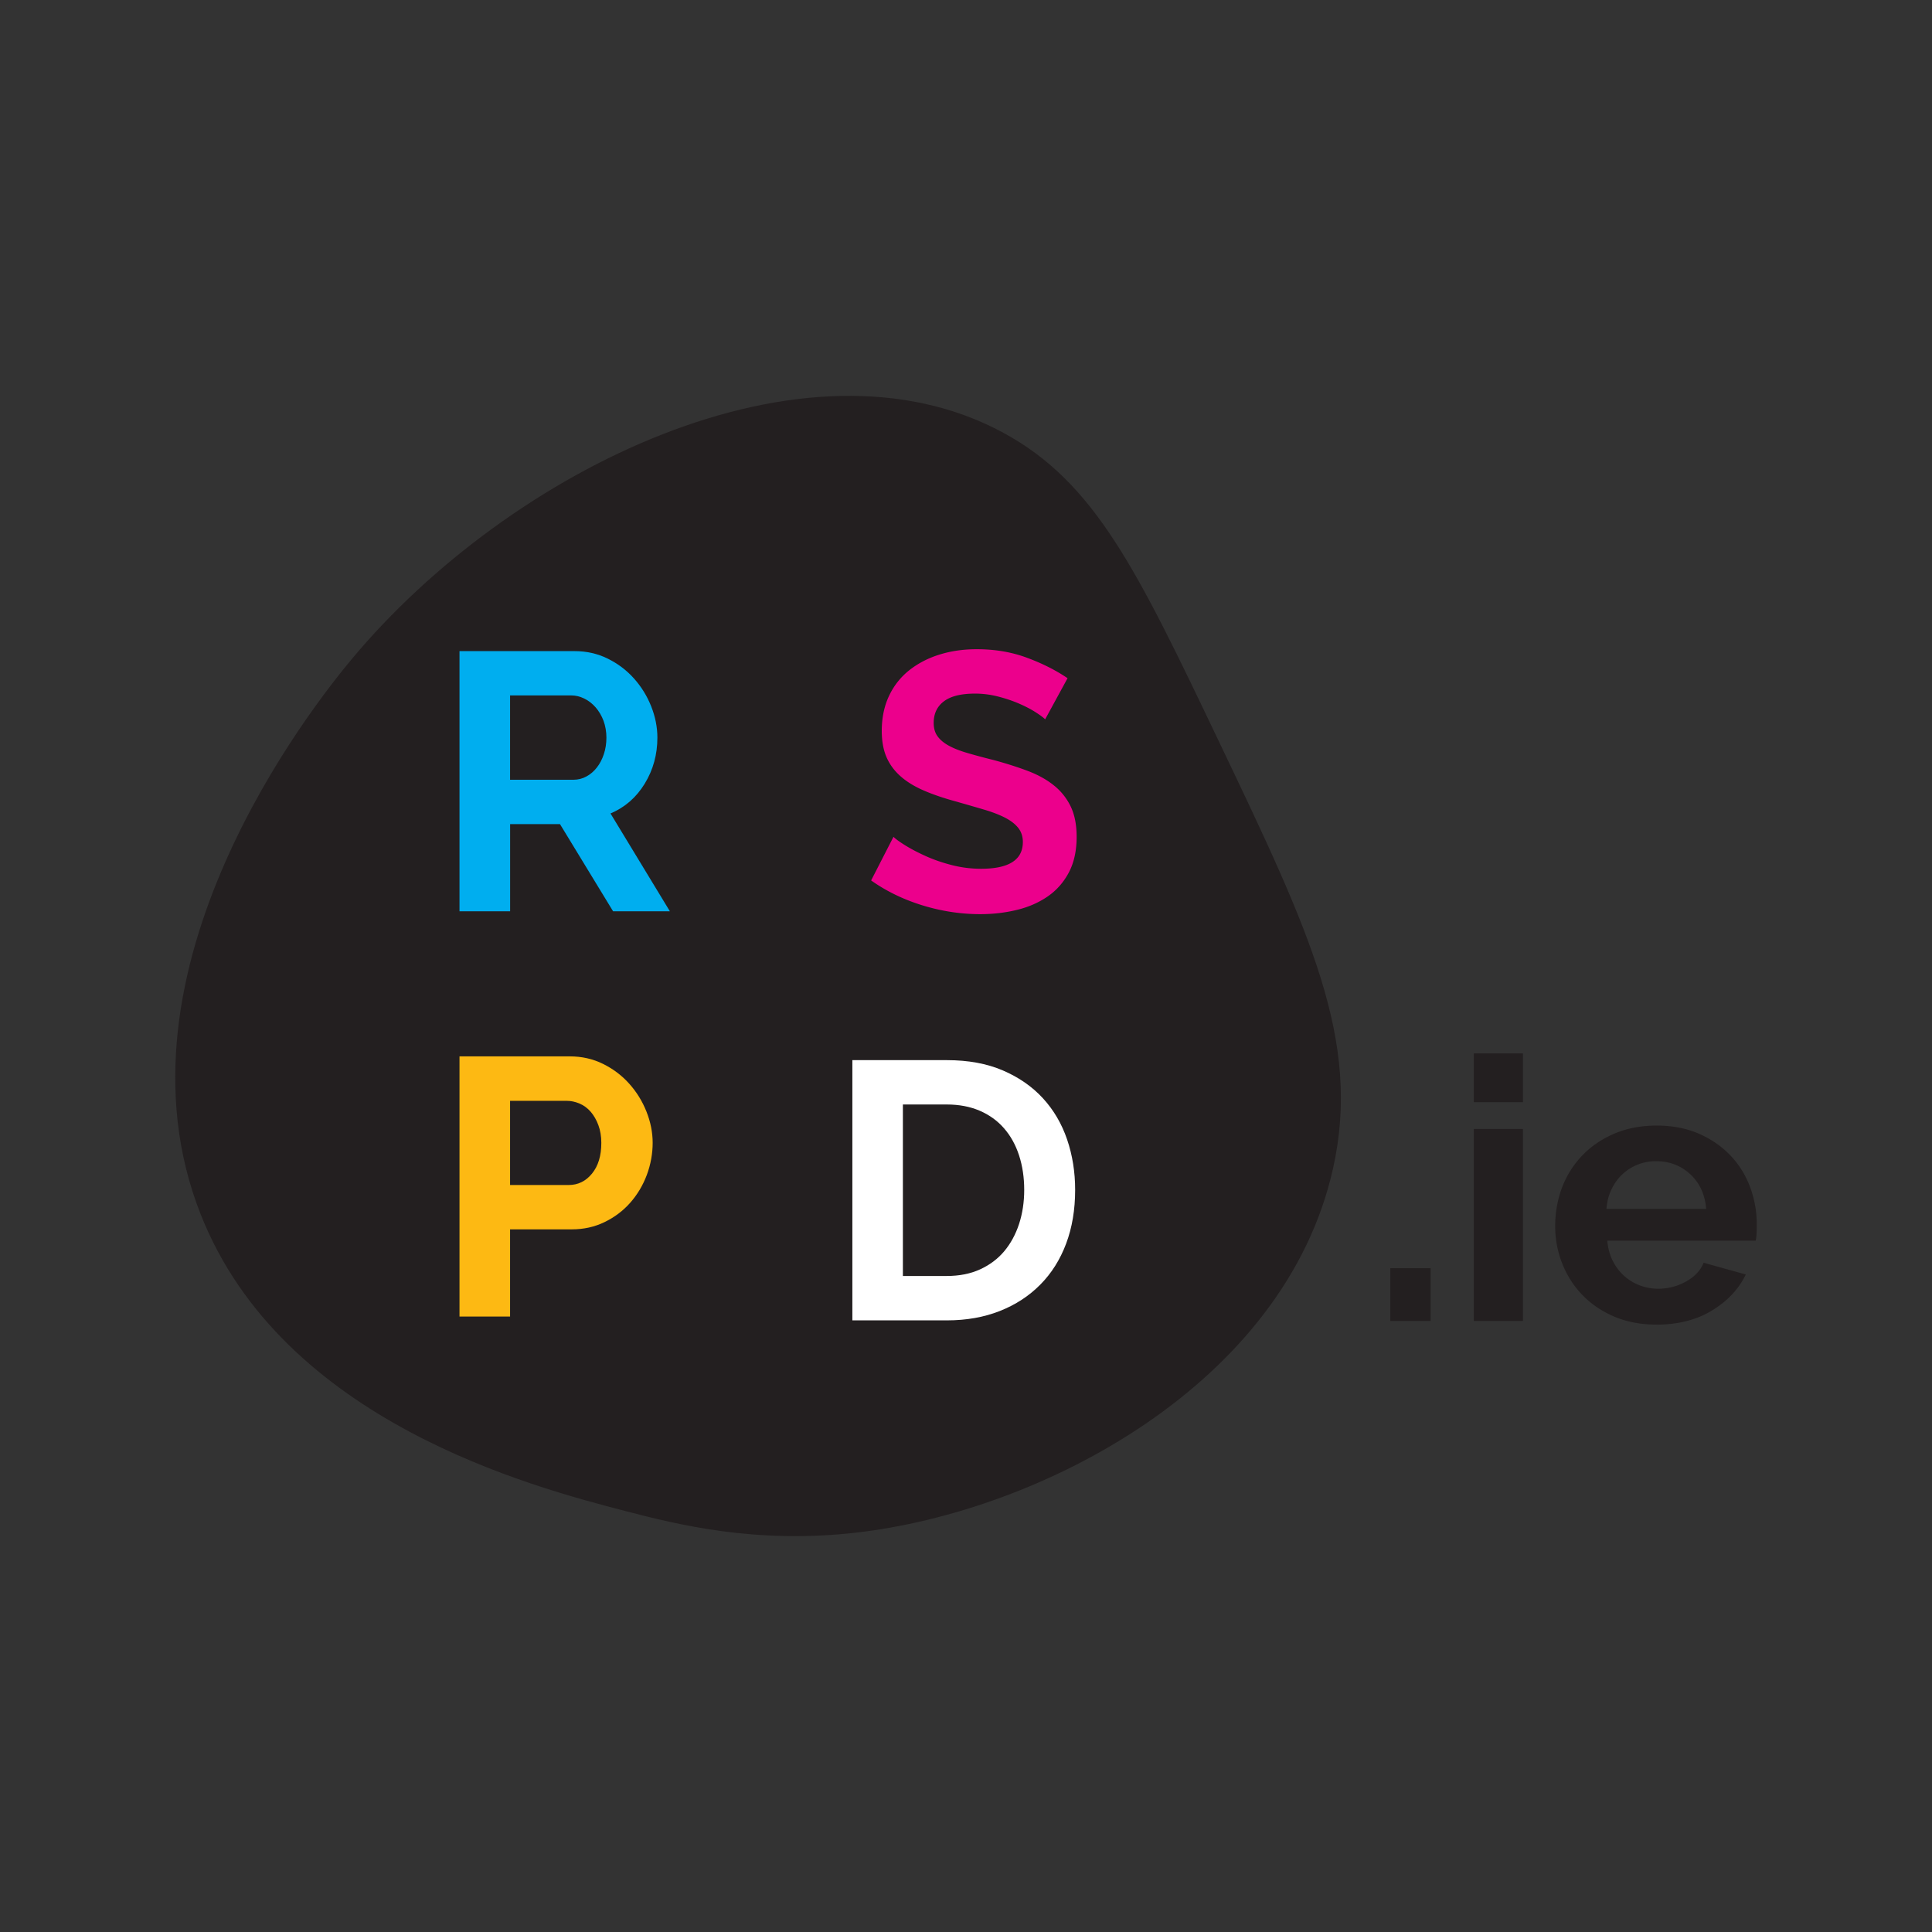 <?xml version="1.0" encoding="UTF-8"?>
<svg data-bbox="38.568 87.121 348.062 250.954" viewBox="0 0 425.2 425.2" xmlns="http://www.w3.org/2000/svg" data-type="color">
    <rect x="0" y="0" width="425.2" height="425.2" fill="#333333" stroke="none"/>
    <g>
        <path d="M188.12 337.34c-21.99 2.47-39.12-1.83-50.43-4.77-20.51-5.34-75.46-19.64-93.52-65.31-21.35-53.96 24.59-111.83 33.31-122.28 34.77-41.65 99.62-73.52 143.42-49.69 20.18 10.98 29.39 30.25 47.36 67.89 20 41.87 31.42 65.79 25.11 94.02-10.59 47.33-64.05 75.52-105.24 80.14Z" fill="#231f20" data-color="1"/>
        <path d="M305.98 290.72v-11.61h8.87v11.61h-8.87Z" fill="#231f20" data-color="1"/>
        <path d="M324.36 242.57v-10.73h10.81v10.73h-10.81Zm0 48.15v-42.26h10.81v42.26h-10.81Z" fill="#231f20" data-color="1"/>
        <path d="M364.53 291.52c-3.39 0-6.45-.58-9.19-1.73-2.74-1.16-5.08-2.73-7.02-4.72-1.94-1.99-3.43-4.3-4.48-6.94-1.05-2.63-1.57-5.4-1.57-8.31s.51-5.85 1.53-8.51 2.5-5 4.44-7.02c1.94-2.02 4.29-3.62 7.06-4.8 2.77-1.18 5.87-1.77 9.31-1.77s6.52.59 9.24 1.77c2.71 1.18 5.03 2.77 6.94 4.76 1.91 1.99 3.36 4.3 4.35 6.94a23.24 23.24 0 0 1 1.49 8.23c0 .7-.01 1.37-.04 2.02-.03.64-.09 1.18-.2 1.61h-32.66c.16 1.67.56 3.15 1.21 4.44s1.48 2.39 2.5 3.31c1.02.91 2.18 1.61 3.47 2.1 1.29.48 2.63.73 4.03.73 2.15 0 4.18-.52 6.09-1.57 1.91-1.05 3.21-2.43 3.91-4.15l9.28 2.58c-1.56 3.23-4.05 5.87-7.46 7.94-3.42 2.07-7.49 3.1-12.22 3.1Zm10.97-25.48c-.27-3.17-1.44-5.71-3.51-7.62-2.07-1.91-4.58-2.86-7.54-2.86-1.45 0-2.81.26-4.07.77-1.27.51-2.38 1.22-3.35 2.14-.97.91-1.76 2.02-2.38 3.31-.62 1.29-.98 2.72-1.09 4.27h21.94Z" fill="#231f20" data-color="1"/>
        <path d="M101.13 200.56V143.3h25.32c2.63 0 5.07.55 7.3 1.65 2.23 1.1 4.15 2.55 5.77 4.36 1.61 1.8 2.88 3.84 3.79 6.13.91 2.29 1.37 4.58 1.37 6.9 0 3.71-.93 7.08-2.78 10.12-1.86 3.04-4.37 5.23-7.54 6.57l13.07 21.53h-12.5l-11.69-19.19h-10.97v19.19h-11.13Zm11.13-28.95h13.95c1.02 0 1.98-.24 2.86-.73.89-.48 1.65-1.14 2.3-1.98.65-.83 1.16-1.81 1.53-2.94.38-1.13.56-2.34.56-3.63s-.22-2.58-.64-3.71c-.43-1.13-1.01-2.11-1.73-2.94-.73-.83-1.56-1.48-2.5-1.94-.94-.46-1.9-.69-2.86-.69h-13.47v18.55Z" fill="#00aeef" data-color="2"/>
        <path d="M230.01 158.3c-.38-.38-1.06-.89-2.06-1.53-1-.65-2.21-1.28-3.63-1.9-1.43-.62-2.97-1.14-4.64-1.57-1.67-.43-3.36-.65-5.08-.65-3.06 0-5.35.56-6.85 1.69-1.51 1.13-2.26 2.72-2.26 4.76 0 1.18.28 2.16.85 2.94.56.78 1.38 1.47 2.46 2.06 1.07.59 2.43 1.13 4.07 1.61 1.64.48 3.54 1 5.69 1.53 2.79.75 5.34 1.56 7.62 2.42 2.28.86 4.22 1.94 5.81 3.23a13.29 13.29 0 0 1 3.67 4.64c.86 1.8 1.29 4.02 1.29 6.65 0 3.06-.58 5.69-1.73 7.86-1.16 2.18-2.72 3.94-4.68 5.28-1.96 1.34-4.22 2.33-6.77 2.94-2.55.62-5.23.93-8.02.93-4.3 0-8.55-.65-12.74-1.94-4.19-1.29-7.96-3.12-11.29-5.48l4.92-9.6c.48.48 1.36 1.12 2.62 1.9 1.26.78 2.75 1.56 4.48 2.34 1.72.78 3.63 1.44 5.73 1.98 2.1.54 4.25.81 6.45.81 6.13 0 9.19-1.96 9.19-5.89 0-1.24-.35-2.28-1.05-3.15-.7-.86-1.69-1.61-2.98-2.26-1.29-.65-2.85-1.24-4.68-1.77-1.83-.54-3.87-1.13-6.13-1.77-2.74-.75-5.12-1.57-7.14-2.46-2.02-.89-3.7-1.94-5.04-3.15-1.34-1.21-2.35-2.61-3.02-4.19-.67-1.59-1.01-3.48-1.01-5.69 0-2.9.54-5.48 1.61-7.74s2.57-4.14 4.48-5.65c1.91-1.5 4.13-2.65 6.65-3.43 2.53-.78 5.24-1.17 8.15-1.17 4.03 0 7.74.63 11.13 1.9 3.39 1.26 6.34 2.76 8.87 4.48l-4.92 9.03Z" fill="#ec008c" data-color="3"/>
        <path d="M101.13 289.75v-57.26h24.28c2.63 0 5.07.55 7.3 1.65 2.23 1.1 4.15 2.55 5.77 4.36 1.61 1.8 2.88 3.84 3.79 6.13.91 2.29 1.37 4.58 1.37 6.9s-.43 4.77-1.29 7.06c-.86 2.29-2.07 4.31-3.63 6.09-1.56 1.77-3.44 3.2-5.65 4.27-2.21 1.08-4.62 1.61-7.26 1.61h-13.55v19.19h-11.13Zm11.13-28.95h12.9c2.04 0 3.75-.83 5.12-2.5s2.06-3.92 2.06-6.77c0-1.45-.22-2.75-.65-3.91-.43-1.16-1-2.14-1.69-2.94-.7-.81-1.52-1.41-2.46-1.81-.94-.4-1.9-.6-2.86-.6h-12.42v18.55Z" fill="#fdb913" data-color="4"/>
        <path d="M187.59 290.58v-57.26h20.81c4.68 0 8.78.75 12.3 2.26 3.52 1.51 6.46 3.55 8.83 6.13s4.14 5.61 5.32 9.07c1.18 3.47 1.77 7.17 1.77 11.09 0 4.36-.66 8.29-1.98 11.82-1.32 3.52-3.21 6.53-5.69 9.03-2.47 2.5-5.44 4.44-8.91 5.81-3.47 1.37-7.35 2.06-11.65 2.06h-20.81Zm37.82-28.71c0-2.74-.38-5.27-1.13-7.58-.75-2.31-1.85-4.3-3.31-5.97-1.45-1.67-3.24-2.96-5.36-3.87-2.12-.91-4.53-1.37-7.22-1.37h-9.68v37.74h9.68c2.74 0 5.17-.48 7.3-1.45 2.12-.97 3.9-2.3 5.32-3.99 1.42-1.69 2.51-3.7 3.27-6.01.75-2.31 1.13-4.81 1.13-7.5Z" fill="#ffffff" data-color="5"/>
    </g>
</svg>
